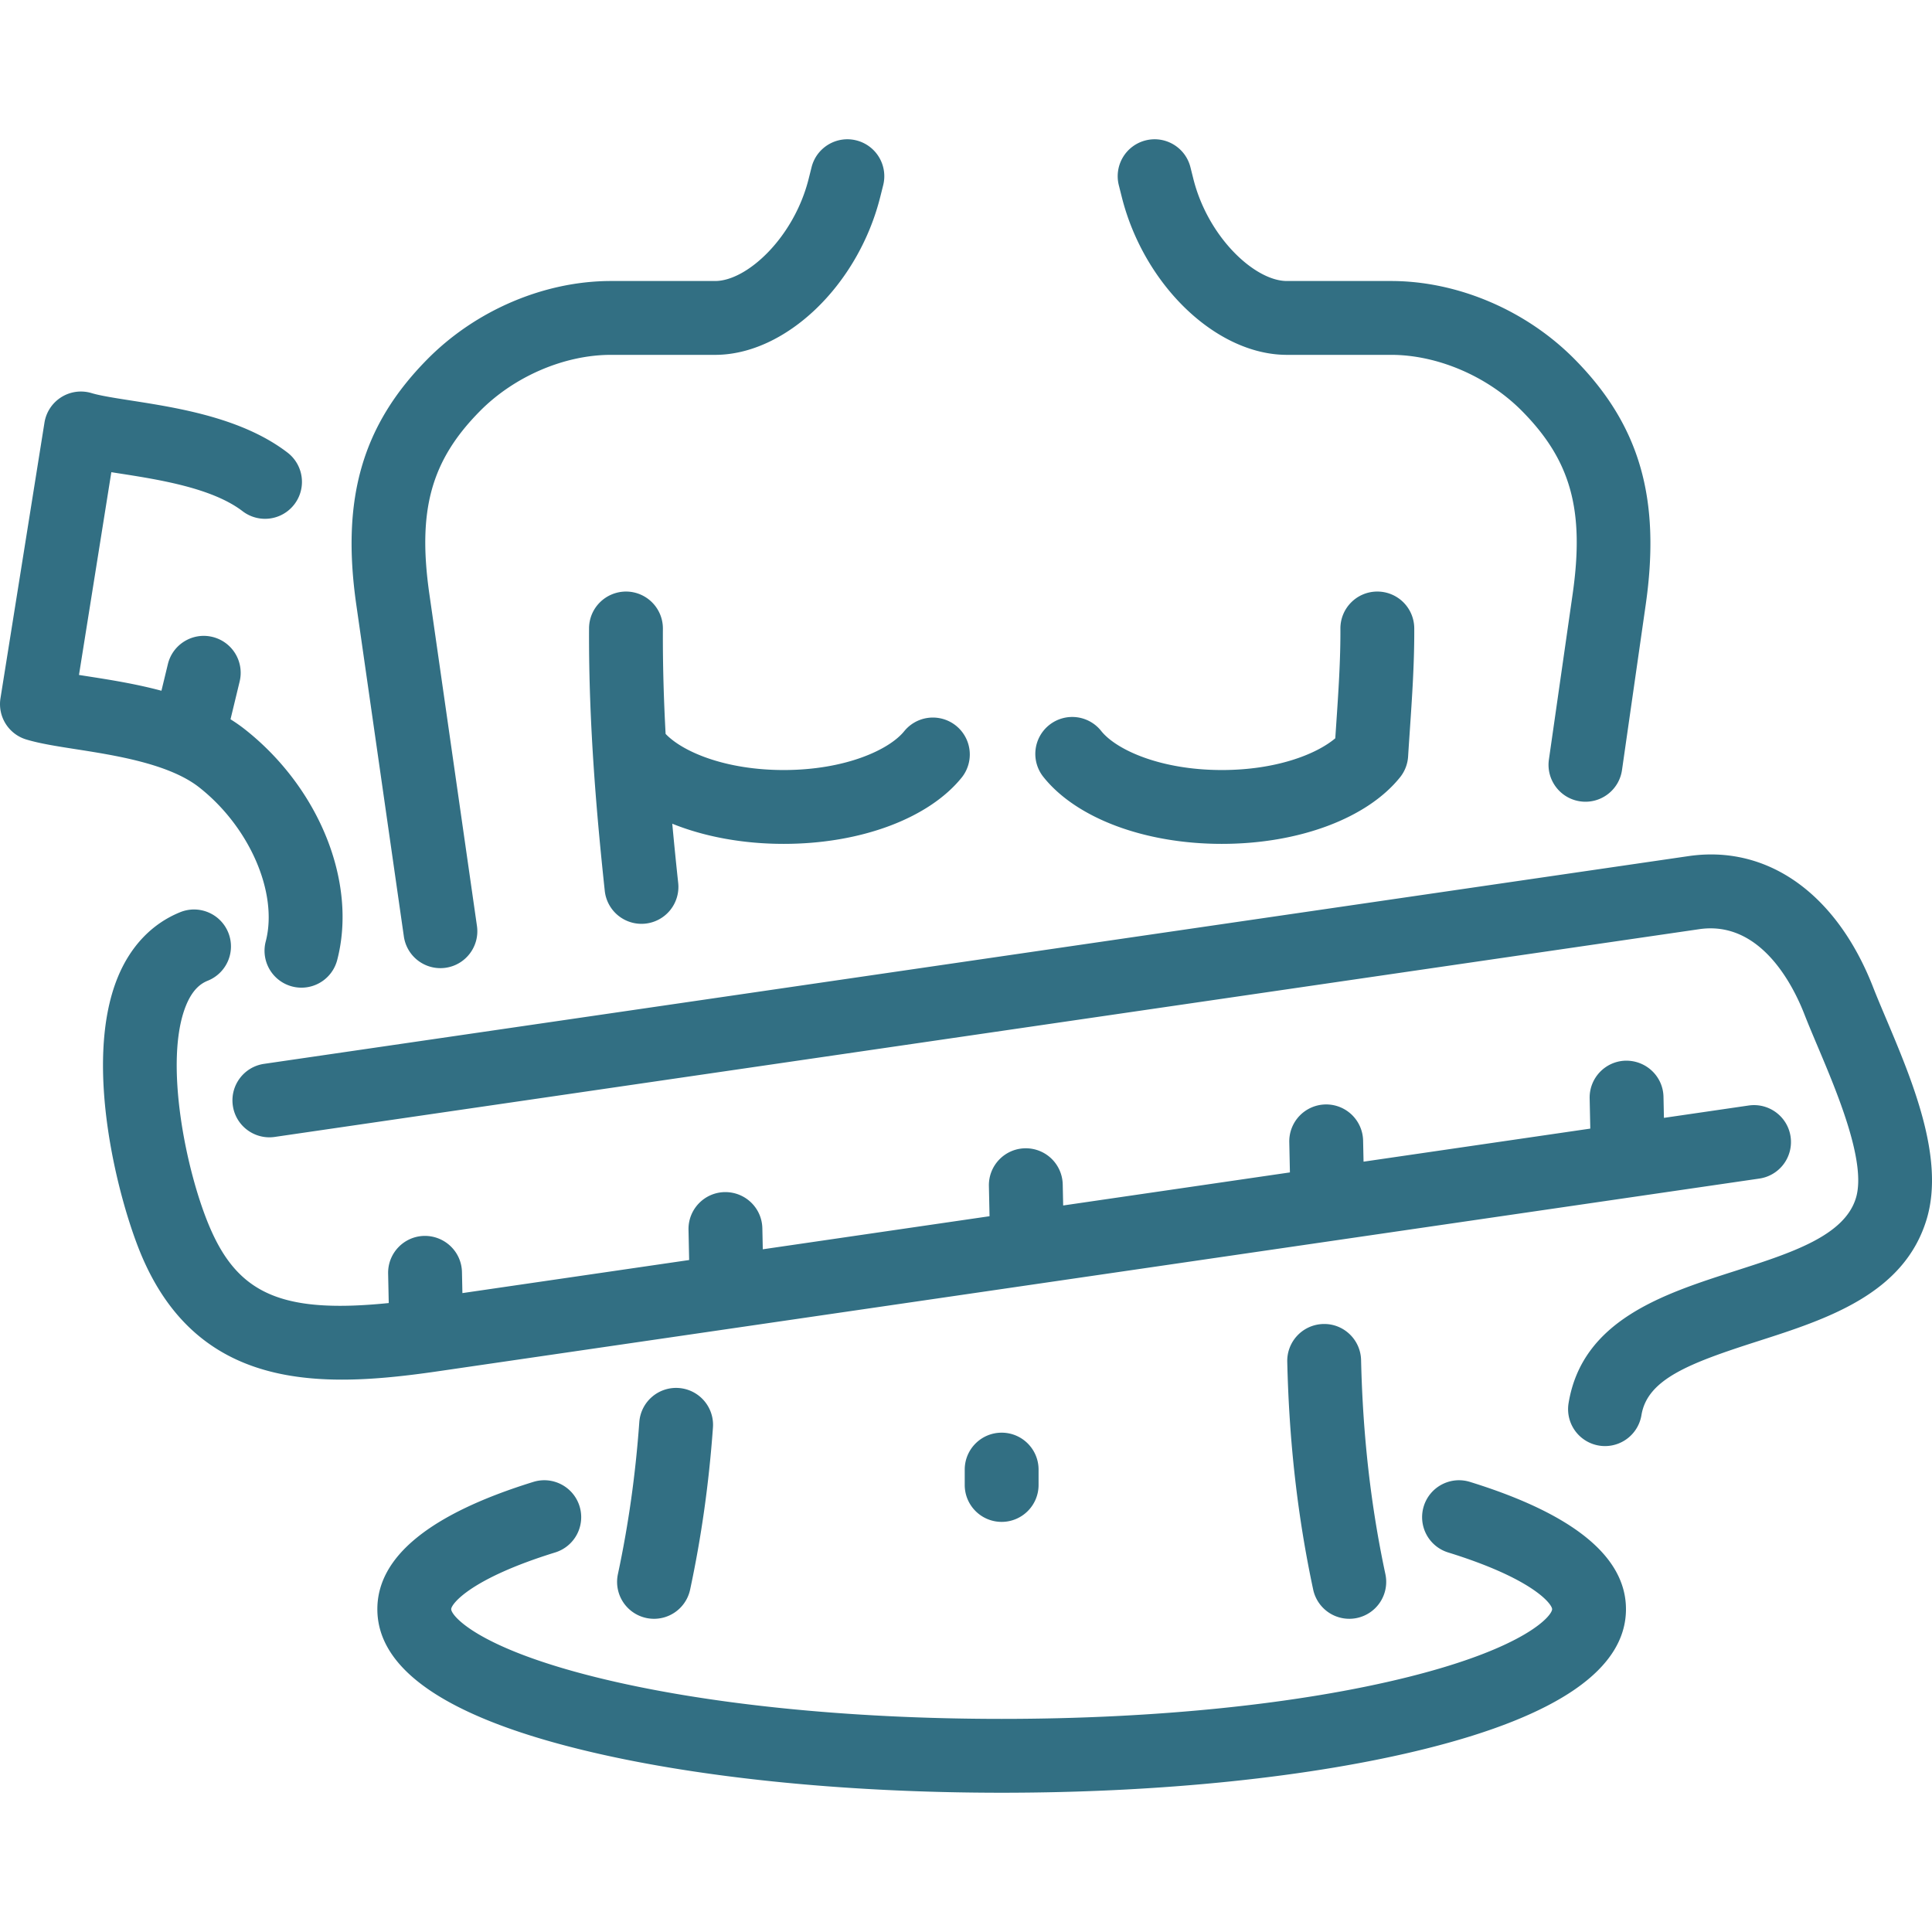 <svg fill="#326f83" height="64" viewBox="0 0 470.926 470.926" width="64" xmlns="http://www.w3.org/2000/svg"><path d="M86.845 147.384c-3.709-25.884 1.474-43.774 17.329-59.824 11.792-11.937 28.515-19.063 44.731-19.063h25.399c7.82 0 19.234-10.649 22.804-24.902l.713-2.838c1.212-4.821 6.104-7.749 10.922-6.535a9 9 0 0 1 6.535 10.922l-.711 2.831c-5.41 21.599-23.097 38.522-40.263 38.522h-25.399c-11.336 0-23.569 5.255-31.926 13.714-11.911 12.057-15.25 24.15-12.316 44.62l11.595 80.878c.706 4.92-2.711 9.48-7.631 10.187a9 9 0 0 1-10.186-7.632zm75.399 31.504c-.449-8.262-.71-16.852-.663-25.649a9 9 0 0 0-8.952-9.048c-4.974 0-9.021 3.981-9.048 8.951-.127 23.771 1.98 46.688 3.831 63.999a9.002 9.002 0 0 0 9.906 7.992 9.001 9.001 0 0 0 7.993-9.906 951.528 951.528 0 0 1-1.445-14.449c7.805 3.155 17.188 4.917 27.167 4.917 18.756 0 35.398-6.219 43.433-16.23a9 9 0 0 0-14.038-11.265c-3.671 4.573-14.435 9.496-29.395 9.496-14.21-.001-24.634-4.442-28.789-8.808zm135.587 26.807c18.757 0 35.399-6.22 43.432-16.23a8.999 8.999 0 0 0 1.963-5.073c.132-2.12.278-4.266.425-6.428.55-8.099 1.118-16.474 1.074-24.82a9 9 0 0 0-8.999-8.952h-.049c-4.97.026-8.978 4.078-8.952 9.048.042 7.688-.505 15.729-1.033 23.506-.073 1.075-.146 2.147-.217 3.214-4.741 3.992-14.596 7.736-27.644 7.736-14.959 0-25.724-4.923-29.395-9.496a9 9 0 1 0-14.038 11.265c8.035 10.011 24.677 16.23 43.433 16.23zM64.774 229.472a8.999 8.999 0 0 0 8.715 11.273 9.004 9.004 0 0 0 8.702-6.73c4.948-18.972-4.424-42.19-22.841-56.503a40.483 40.483 0 0 0-3.162-2.188l2.227-9.214a9 9 0 0 0-6.634-10.862c-4.83-1.174-9.695 1.802-10.862 6.634l-1.568 6.486c-6.341-1.7-12.669-2.688-18.057-3.53-.69-.107-1.375-.215-2.043-.32l7.887-49.423c.686.109 1.387.219 2.103.33 9.492 1.482 22.491 3.514 29.888 9.18a9 9 0 0 0 10.947-14.289c-11.035-8.454-26.653-10.894-38.056-12.675-3.913-.611-7.609-1.188-9.678-1.816a8.998 8.998 0 0 0-11.503 7.193L.113 170.215a9 9 0 0 0 6.272 10.029c3.275.995 7.378 1.636 12.13 2.378 9.492 1.482 22.491 3.514 29.838 9.142 12.446 9.671 19.505 25.882 16.421 37.708zM273.422 47.968c5.412 21.604 23.099 38.528 40.265 38.528h25.399c11.336 0 23.569 5.255 31.926 13.714 11.911 12.057 15.25 24.149 12.317 44.619l-5.782 40.314c-.706 4.92 2.711 9.48 7.631 10.187.434.062.864.092 1.289.092 4.404 0 8.254-3.236 8.897-7.724l5.782-40.315c3.708-25.884-1.475-43.774-17.331-59.823-11.792-11.937-28.515-19.063-44.731-19.063h-25.399c-7.82 0-19.234-10.65-22.806-24.906l-.71-2.831c-1.21-4.821-6.102-7.75-10.92-6.539a9 9 0 0 0-6.539 10.92zm49.136 274.759a9 9 0 0 0-8.789 9.206c.454 19.579 2.521 37.742 6.319 55.528a9.002 9.002 0 0 0 10.681 6.923 9 9 0 0 0 6.922-10.681c-3.561-16.675-5.5-33.746-5.927-52.188-.115-4.969-4.253-8.923-9.206-8.788zm35.742 38.487c-4.748-1.472-9.789 1.188-11.258 5.937a9 9 0 0 0 5.937 11.259c20.84 6.449 25.351 12.641 25.351 13.827 0 1.543-6.249 9.336-35.115 16.543-26.35 6.578-61.531 10.201-99.061 10.201-37.529 0-72.709-3.623-99.06-10.201-28.867-7.207-35.115-15-35.115-16.543 0-1.188 4.511-7.378 25.35-13.827a9 9 0 0 0 5.937-11.259c-1.47-4.749-6.512-7.409-11.258-5.937-25.234 7.809-38.028 18.246-38.028 31.022 0 14.488 16.404 25.93 48.755 34.007 27.735 6.924 64.463 10.737 103.42 10.737s75.686-3.813 103.421-10.737c32.352-8.077 48.755-19.519 48.755-34.007-.001-12.775-12.796-23.213-38.031-31.022zm-252.822-26.78c.498-.07.993-.142 1.488-.214l321.884-46.944a9 9 0 0 0 7.607-10.204c-.717-4.919-5.289-8.311-10.205-7.607l-20.668 3.015-.108-5.131c-.104-4.969-4.21-8.868-9.188-8.809-4.969.104-8.913 4.218-8.809 9.188l.155 7.37-55.268 8.06-.108-5.131a9 9 0 1 0-17.996.379l.155 7.37-55.268 8.06-.108-5.13a9.001 9.001 0 0 0-8.995-8.811l-.193.002c-4.969.104-8.913 4.218-8.809 9.188l.155 7.369-55.269 8.061-.108-5.13c-.104-4.97-4.203-8.892-9.188-8.809-4.969.104-8.913 4.218-8.809 9.188l.155 7.368-55.268 8.061-.108-5.132c-.105-4.971-4.229-8.884-9.188-8.809-4.97.104-8.913 4.218-8.809 9.188l.151 7.177c-25.895 2.631-36.583-2.216-43.509-18.202-5.916-13.654-11.417-40.873-5.887-54.372 1.699-4.147 3.844-5.415 5.31-6.008a9 9 0 0 0 4.969-11.719c-1.864-4.607-7.111-6.834-11.718-4.969-6.834 2.765-12.097 8.253-15.218 15.872-8.661 21.144.321 55.181 6.027 68.352 10.291 23.754 28.848 29.715 48.633 29.715 7.131 0 14.428-.775 21.547-1.771.195-.023.382-.049.566-.081zm354.188-86.303c-1.147-2.715-2.23-5.28-3.1-7.508-8.91-22.811-25.726-34.756-44.984-31.945l-347.22 50.638c-4.918.718-8.324 5.286-7.607 10.205s5.293 8.319 10.205 7.607l347.22-50.638c14.975-2.193 22.906 13.736 25.62 20.681.959 2.457 2.089 5.132 3.285 7.964 4.733 11.207 11.886 28.144 9.319 36.806-2.755 9.288-15.729 13.449-29.463 17.855-17.47 5.604-37.271 11.957-40.6 32.226a9 9 0 0 0 8.892 10.46 9.002 9.002 0 0 0 8.87-7.542c1.441-8.775 11.667-12.656 28.336-18.004 16.762-5.377 35.761-11.472 41.222-29.878 4.4-14.845-3.582-33.743-9.995-48.927zm-303.837 98.526c-.924 12.822-2.629 24.941-5.214 37.047a9 9 0 0 0 17.604 3.758c2.759-12.927 4.58-25.851 5.563-39.512a9 9 0 0 0-8.33-9.623 8.991 8.991 0 0 0-9.623 8.33zm79.324 11.559v3.744c0 4.971 4.029 9 9 9s9-4.029 9-9v-3.744c0-4.971-4.029-9-9-9s-9 4.029-9 9z"/></svg>